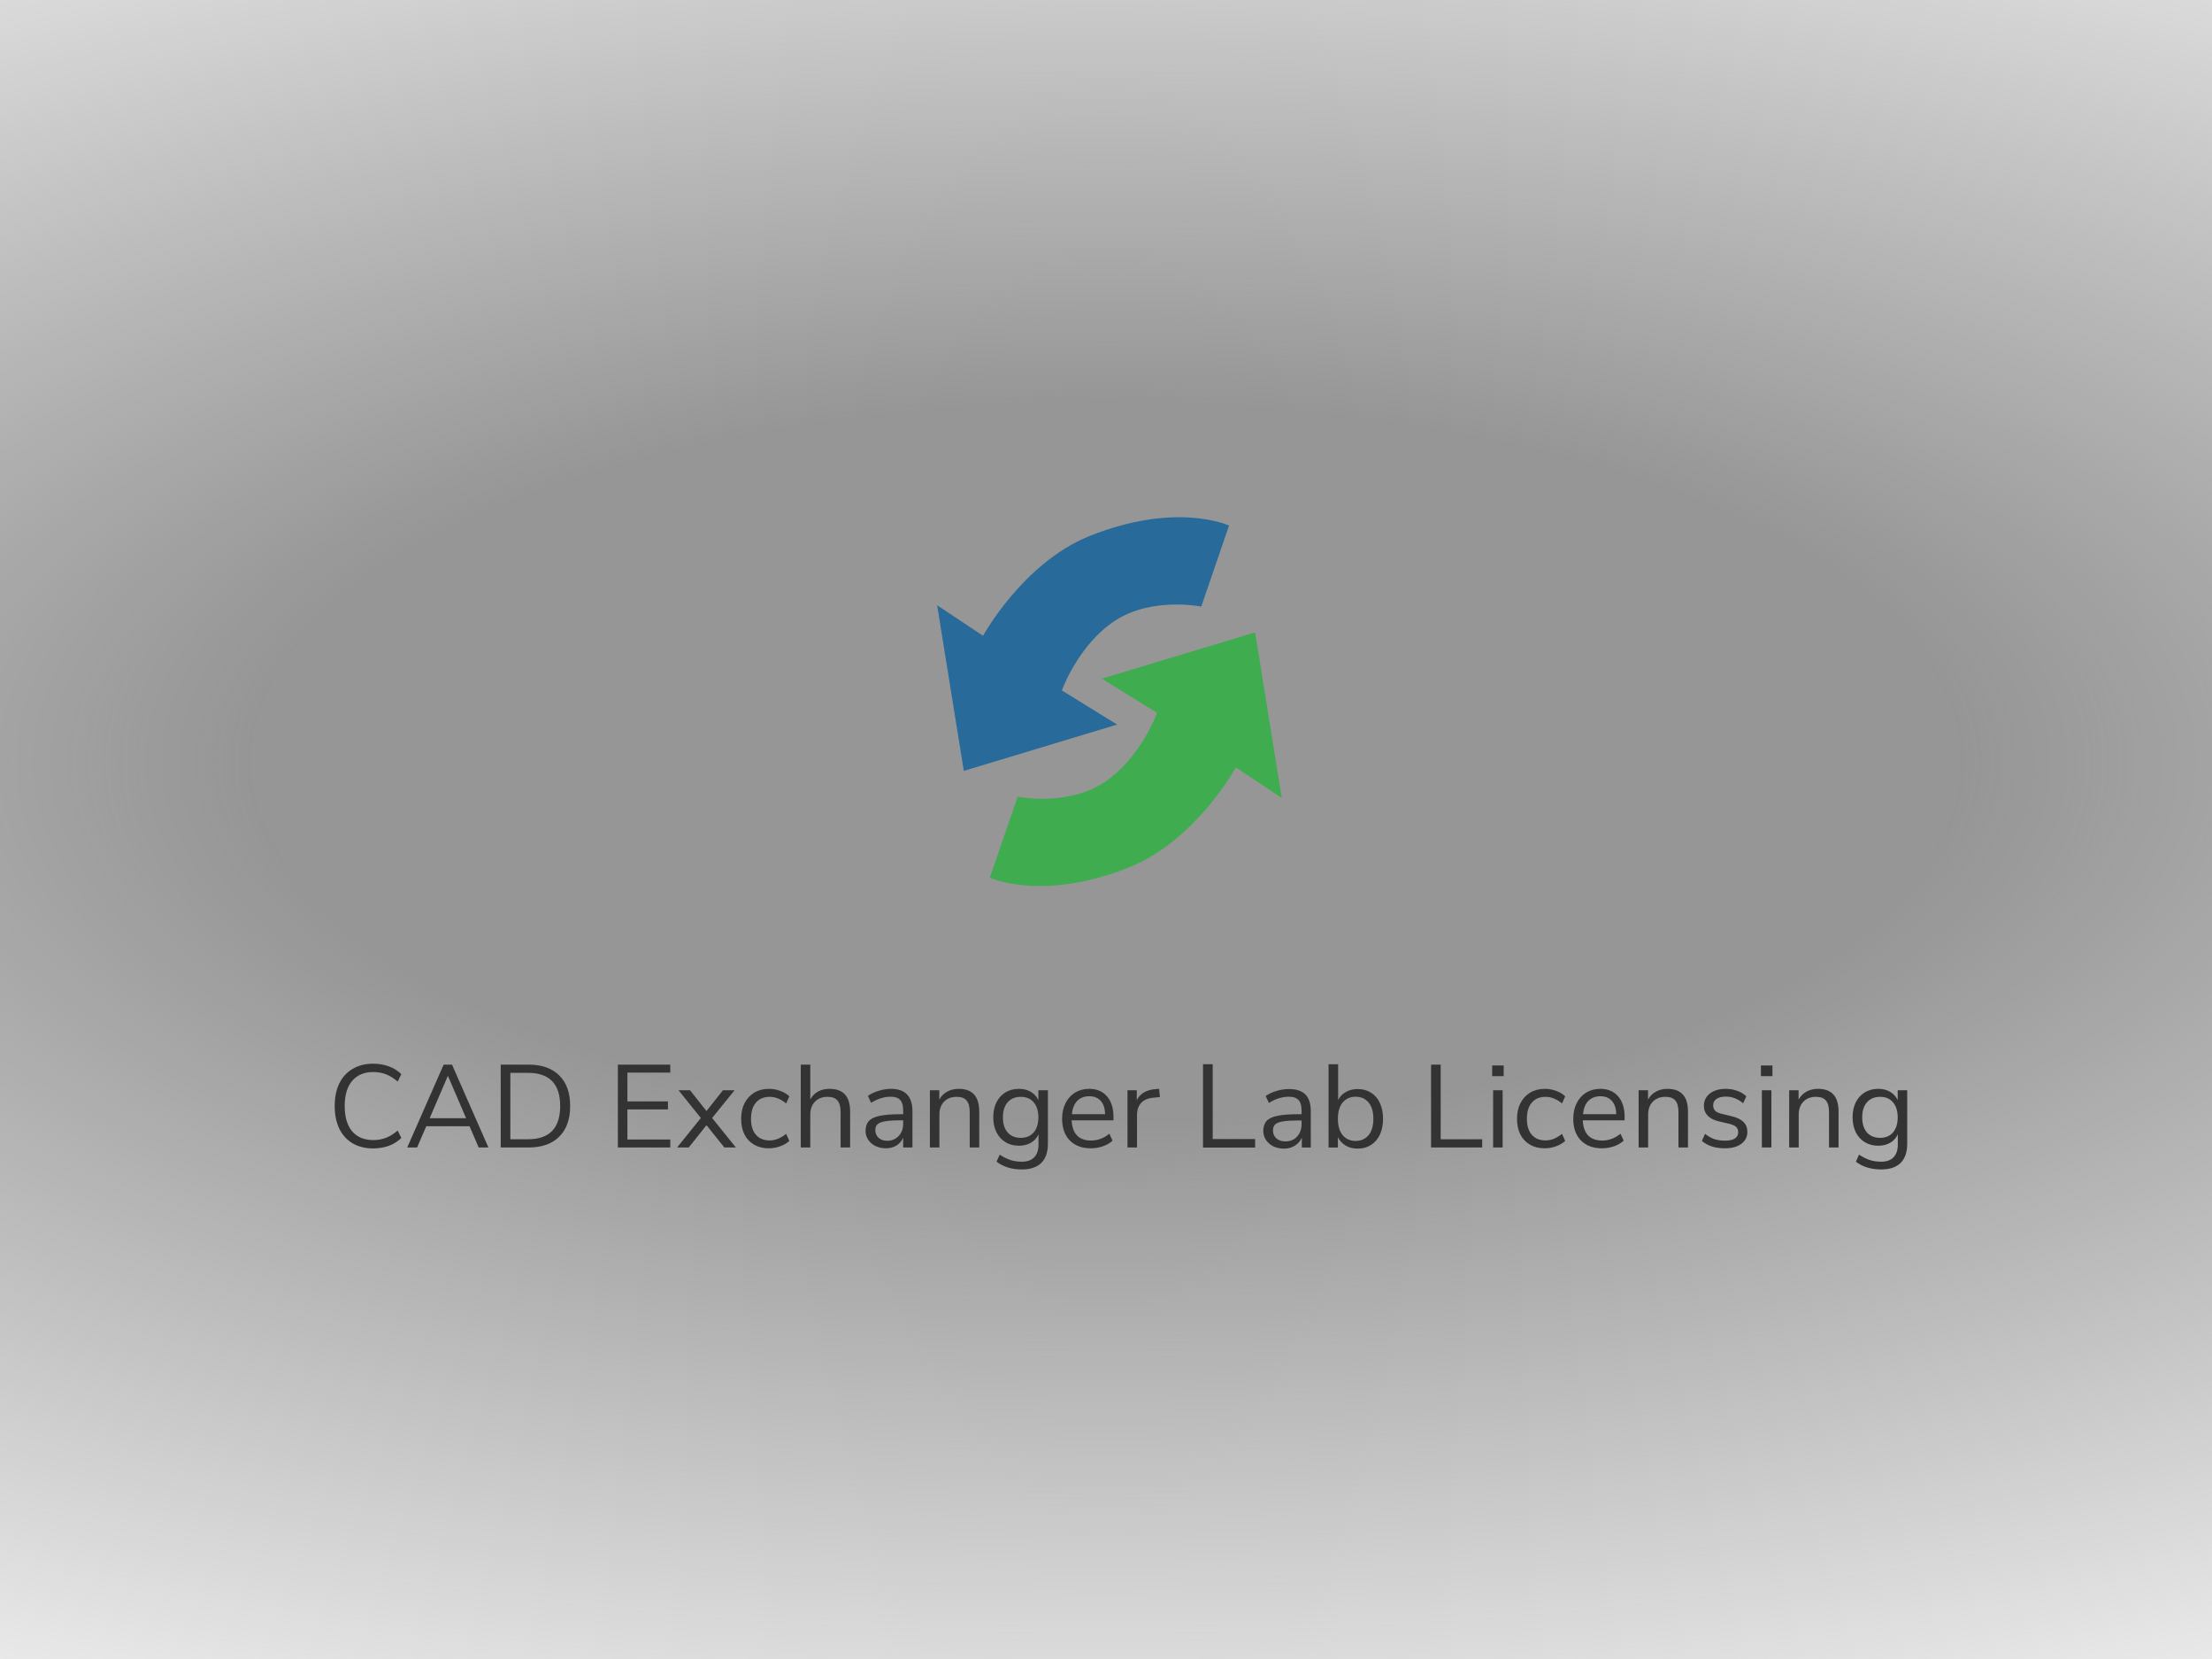 <svg width="320" height="240" viewBox="0 0 320 240" fill="none" xmlns="http://www.w3.org/2000/svg">
<rect x="0" y="0" width="320" height="240" fill="#808080" stroke="none"/>
<g clip-path="url(#clip0_577_13737)">
<path d="M320 0H0V240H320V0Z" fill="url(#paint0_radial_577_13737)"/>
<path d="M53.979 166.136C52.846 166.136 51.86 165.892 51.021 165.405C50.182 164.906 49.536 164.198 49.083 163.28C48.641 162.351 48.42 161.257 48.42 159.999C48.42 158.741 48.641 157.653 49.083 156.735C49.536 155.817 50.182 155.114 51.021 154.627C51.86 154.128 52.846 153.879 53.979 153.879C54.806 153.879 55.566 154.009 56.257 154.27C56.948 154.519 57.549 154.893 58.059 155.392L57.532 156.463C56.954 155.976 56.387 155.624 55.832 155.409C55.277 155.194 54.665 155.086 53.996 155.086C52.681 155.086 51.661 155.517 50.936 156.378C50.222 157.228 49.865 158.435 49.865 159.999C49.865 161.574 50.222 162.793 50.936 163.654C51.661 164.504 52.681 164.929 53.996 164.929C54.665 164.929 55.277 164.821 55.832 164.606C56.387 164.391 56.954 164.039 57.532 163.552L58.059 164.623C57.549 165.122 56.948 165.501 56.257 165.762C55.566 166.011 54.806 166.136 53.979 166.136ZM69.248 166L67.922 162.923H61.666L60.34 166H58.912L64.182 154.015H65.389L70.659 166H69.248ZM62.159 161.767H67.429L64.794 155.63L62.159 161.767ZM72.436 154.015H76.465C78.38 154.015 79.859 154.536 80.902 155.579C81.956 156.61 82.483 158.084 82.483 159.999C82.483 161.914 81.956 163.393 80.902 164.436C79.859 165.479 78.38 166 76.465 166H72.436V154.015ZM76.38 164.81C79.486 164.81 81.038 163.206 81.038 159.999C81.038 156.803 79.486 155.205 76.38 155.205H73.83V164.81H76.38ZM89.386 166V154.015H96.968V155.171H90.763V159.336H96.628V160.492H90.763V164.844H96.968V166H89.386ZM103.021 161.733L106.455 166H104.789L102.205 162.77L99.638 166H97.955L101.389 161.733L98.159 157.721H99.825L102.205 160.73L104.585 157.721H106.268L103.021 161.733ZM111.212 166.119C110.396 166.119 109.687 165.943 109.087 165.592C108.486 165.241 108.021 164.748 107.693 164.113C107.375 163.467 107.217 162.713 107.217 161.852C107.217 160.991 107.381 160.237 107.71 159.591C108.05 158.934 108.52 158.424 109.121 158.061C109.733 157.698 110.447 157.517 111.263 157.517C111.818 157.517 112.362 157.619 112.895 157.823C113.427 158.016 113.858 158.276 114.187 158.605L113.728 159.625C112.946 158.99 112.152 158.673 111.348 158.673C110.498 158.673 109.835 158.951 109.359 159.506C108.883 160.061 108.645 160.843 108.645 161.852C108.645 162.849 108.883 163.62 109.359 164.164C109.835 164.708 110.498 164.98 111.348 164.98C112.152 164.98 112.946 164.663 113.728 164.028L114.187 165.048C113.835 165.377 113.393 165.637 112.861 165.83C112.328 166.023 111.778 166.119 111.212 166.119ZM120.009 157.517C121.993 157.517 122.984 158.611 122.984 160.798V166H121.607V160.883C121.607 160.112 121.454 159.551 121.148 159.2C120.854 158.849 120.378 158.673 119.72 158.673C118.961 158.673 118.355 158.905 117.901 159.37C117.448 159.835 117.221 160.464 117.221 161.257V166H115.844V154.015H117.221V159.047C117.493 158.548 117.867 158.169 118.343 157.908C118.831 157.647 119.386 157.517 120.009 157.517ZM128.872 157.517C129.926 157.517 130.708 157.789 131.218 158.333C131.74 158.866 132 159.682 132 160.781V166H130.657V164.589C130.442 165.076 130.113 165.456 129.671 165.728C129.229 165.989 128.719 166.119 128.141 166.119C127.609 166.119 127.116 166.011 126.662 165.796C126.22 165.581 125.869 165.28 125.608 164.895C125.348 164.51 125.217 164.085 125.217 163.62C125.217 162.997 125.376 162.515 125.693 162.175C126.011 161.824 126.532 161.574 127.257 161.427C127.983 161.268 128.991 161.189 130.283 161.189H130.657V160.628C130.657 159.937 130.516 159.438 130.232 159.132C129.949 158.815 129.49 158.656 128.855 158.656C127.903 158.656 126.957 158.951 126.016 159.54L125.557 158.537C125.988 158.231 126.504 157.987 127.104 157.806C127.716 157.613 128.306 157.517 128.872 157.517ZM128.328 165.031C129.008 165.031 129.564 164.804 129.994 164.351C130.436 163.886 130.657 163.291 130.657 162.566V162.073H130.351C129.354 162.073 128.595 162.118 128.073 162.209C127.552 162.288 127.178 162.43 126.951 162.634C126.736 162.827 126.628 163.116 126.628 163.501C126.628 163.943 126.787 164.311 127.104 164.606C127.433 164.889 127.841 165.031 128.328 165.031ZM138.686 157.517C140.669 157.517 141.661 158.611 141.661 160.798V166H140.284V160.883C140.284 160.112 140.131 159.551 139.825 159.2C139.53 158.849 139.054 158.673 138.397 158.673C137.638 158.673 137.031 158.905 136.578 159.37C136.125 159.835 135.898 160.464 135.898 161.257V166H134.521V157.721H135.881V159.081C136.153 158.571 136.533 158.186 137.02 157.925C137.507 157.653 138.063 157.517 138.686 157.517ZM151.595 157.721V165.439C151.595 166.674 151.278 167.604 150.643 168.227C150.009 168.862 149.068 169.179 147.821 169.179C146.371 169.179 145.152 168.805 144.166 168.057L144.625 167.037C145.181 167.4 145.702 167.66 146.189 167.819C146.677 167.978 147.221 168.057 147.821 168.057C148.615 168.057 149.215 167.842 149.623 167.411C150.031 166.992 150.235 166.374 150.235 165.558V164.096C149.997 164.629 149.629 165.037 149.13 165.32C148.643 165.603 148.065 165.745 147.396 165.745C146.671 165.745 146.025 165.575 145.458 165.235C144.903 164.895 144.467 164.413 144.149 163.79C143.843 163.167 143.69 162.447 143.69 161.631C143.69 160.815 143.843 160.095 144.149 159.472C144.467 158.849 144.903 158.367 145.458 158.027C146.025 157.687 146.671 157.517 147.396 157.517C148.054 157.517 148.626 157.659 149.113 157.942C149.601 158.225 149.969 158.628 150.218 159.149V157.721H151.595ZM147.668 164.606C148.462 164.606 149.085 164.345 149.538 163.824C149.992 163.291 150.218 162.56 150.218 161.631C150.218 160.713 149.992 159.993 149.538 159.472C149.096 158.939 148.473 158.673 147.668 158.673C146.864 158.673 146.229 158.939 145.764 159.472C145.311 159.993 145.084 160.713 145.084 161.631C145.084 162.56 145.311 163.291 145.764 163.824C146.229 164.345 146.864 164.606 147.668 164.606ZM161.08 162.073H155.028C155.073 163.036 155.334 163.767 155.81 164.266C156.286 164.753 156.96 164.997 157.833 164.997C158.796 164.997 159.68 164.668 160.485 164.011L160.944 165.014C160.581 165.354 160.117 165.626 159.55 165.83C158.983 166.023 158.405 166.119 157.816 166.119C156.524 166.119 155.504 165.739 154.756 164.98C154.019 164.221 153.651 163.172 153.651 161.835C153.651 160.985 153.815 160.237 154.144 159.591C154.473 158.934 154.932 158.424 155.521 158.061C156.122 157.698 156.802 157.517 157.561 157.517C158.66 157.517 159.522 157.88 160.145 158.605C160.768 159.319 161.08 160.305 161.08 161.563V162.073ZM157.578 158.588C156.853 158.588 156.269 158.815 155.827 159.268C155.396 159.721 155.141 160.362 155.062 161.189H159.873C159.85 160.35 159.641 159.71 159.244 159.268C158.847 158.815 158.292 158.588 157.578 158.588ZM167.801 158.707L166.9 158.792C166.05 158.871 165.432 159.138 165.047 159.591C164.673 160.044 164.486 160.605 164.486 161.274V166H163.109V157.721H164.452V159.166C164.917 158.203 165.829 157.664 167.189 157.551L167.682 157.517L167.801 158.707ZM207.025 166V154.015H208.419V164.81H214.42V166H207.025ZM216.002 166V157.721H217.379V166H216.002ZM215.866 154.134H217.532V155.681H215.866V154.134ZM223.455 166.119C222.639 166.119 221.93 165.943 221.33 165.592C220.729 165.241 220.264 164.748 219.936 164.113C219.618 163.467 219.46 162.713 219.46 161.852C219.46 160.991 219.624 160.237 219.953 159.591C220.293 158.934 220.763 158.424 221.364 158.061C221.976 157.698 222.69 157.517 223.506 157.517C224.061 157.517 224.605 157.619 225.138 157.823C225.67 158.016 226.101 158.276 226.43 158.605L225.971 159.625C225.189 158.99 224.395 158.673 223.591 158.673C222.741 158.673 222.078 158.951 221.602 159.506C221.126 160.061 220.888 160.843 220.888 161.852C220.888 162.849 221.126 163.62 221.602 164.164C222.078 164.708 222.741 164.98 223.591 164.98C224.395 164.98 225.189 164.663 225.971 164.028L226.43 165.048C226.078 165.377 225.636 165.637 225.104 165.83C224.571 166.023 224.021 166.119 223.455 166.119ZM235.024 162.073H228.972C229.017 163.036 229.278 163.767 229.754 164.266C230.23 164.753 230.904 164.997 231.777 164.997C232.74 164.997 233.624 164.668 234.429 164.011L234.888 165.014C234.525 165.354 234.06 165.626 233.494 165.83C232.927 166.023 232.349 166.119 231.76 166.119C230.468 166.119 229.448 165.739 228.7 164.98C227.963 164.221 227.595 163.172 227.595 161.835C227.595 160.985 227.759 160.237 228.088 159.591C228.416 158.934 228.875 158.424 229.465 158.061C230.065 157.698 230.745 157.517 231.505 157.517C232.604 157.517 233.465 157.88 234.089 158.605C234.712 159.319 235.024 160.305 235.024 161.563V162.073ZM231.522 158.588C230.796 158.588 230.213 158.815 229.771 159.268C229.34 159.721 229.085 160.362 229.006 161.189H233.817C233.794 160.35 233.584 159.71 233.188 159.268C232.791 158.815 232.236 158.588 231.522 158.588ZM241.217 157.517C243.201 157.517 244.192 158.611 244.192 160.798V166H242.815V160.883C242.815 160.112 242.662 159.551 242.356 159.2C242.062 158.849 241.586 158.673 240.928 158.673C240.169 158.673 239.563 158.905 239.109 159.37C238.656 159.835 238.429 160.464 238.429 161.257V166H237.052V157.721H238.412V159.081C238.684 158.571 239.064 158.186 239.551 157.925C240.039 157.653 240.594 157.517 241.217 157.517ZM249.519 166.119C248.125 166.119 247.02 165.762 246.204 165.048L246.663 164.028C247.105 164.379 247.553 164.634 248.006 164.793C248.471 164.94 248.992 165.014 249.57 165.014C250.182 165.014 250.647 164.912 250.964 164.708C251.293 164.493 251.457 164.187 251.457 163.79C251.457 163.461 251.35 163.201 251.134 163.008C250.919 162.815 250.562 162.662 250.063 162.549L248.669 162.226C247.967 162.067 247.428 161.795 247.054 161.41C246.68 161.025 246.493 160.549 246.493 159.982C246.493 159.245 246.782 158.65 247.36 158.197C247.938 157.744 248.709 157.517 249.672 157.517C250.25 157.517 250.8 157.613 251.321 157.806C251.843 157.987 252.279 158.254 252.63 158.605L252.171 159.608C251.412 158.962 250.579 158.639 249.672 158.639C249.094 158.639 248.641 158.752 248.312 158.979C247.995 159.194 247.836 159.5 247.836 159.897C247.836 160.226 247.933 160.492 248.125 160.696C248.329 160.889 248.652 161.036 249.094 161.138L250.505 161.478C251.276 161.659 251.848 161.937 252.222 162.311C252.596 162.674 252.783 163.15 252.783 163.739C252.783 164.464 252.489 165.042 251.899 165.473C251.321 165.904 250.528 166.119 249.519 166.119ZM254.882 166V157.721H256.259V166H254.882ZM254.746 154.134H256.412V155.681H254.746V154.134ZM262.999 157.517C264.982 157.517 265.974 158.611 265.974 160.798V166H264.597V160.883C264.597 160.112 264.444 159.551 264.138 159.2C263.843 158.849 263.367 158.673 262.71 158.673C261.95 158.673 261.344 158.905 260.891 159.37C260.437 159.835 260.211 160.464 260.211 161.257V166H258.834V157.721H260.194V159.081C260.466 158.571 260.845 158.186 261.333 157.925C261.82 157.653 262.375 157.517 262.999 157.517ZM275.908 157.721V165.439C275.908 166.674 275.59 167.604 274.956 168.227C274.321 168.862 273.38 169.179 272.134 169.179C270.683 169.179 269.465 168.805 268.479 168.057L268.938 167.037C269.493 167.4 270.014 167.66 270.502 167.819C270.989 167.978 271.533 168.057 272.134 168.057C272.927 168.057 273.528 167.842 273.936 167.411C274.344 166.992 274.548 166.374 274.548 165.558V164.096C274.31 164.629 273.941 165.037 273.443 165.32C272.955 165.603 272.377 165.745 271.709 165.745C270.983 165.745 270.337 165.575 269.771 165.235C269.215 164.895 268.779 164.413 268.462 163.79C268.156 163.167 268.003 162.447 268.003 161.631C268.003 160.815 268.156 160.095 268.462 159.472C268.779 158.849 269.215 158.367 269.771 158.027C270.337 157.687 270.983 157.517 271.709 157.517C272.366 157.517 272.938 157.659 273.426 157.942C273.913 158.225 274.281 158.628 274.531 159.149V157.721H275.908ZM271.981 164.606C272.774 164.606 273.397 164.345 273.851 163.824C274.304 163.291 274.531 162.56 274.531 161.631C274.531 160.713 274.304 159.993 273.851 159.472C273.409 158.939 272.785 158.673 271.981 158.673C271.176 158.673 270.541 158.939 270.077 159.472C269.623 159.993 269.397 160.713 269.397 161.631C269.397 162.56 269.623 163.291 270.077 163.824C270.541 164.345 271.176 164.606 271.981 164.606Z" fill="#333333"/>
<path d="M135.572 87.559L142.216 91.977C142.216 91.977 147.975 81.426 157.604 77.552C170.186 72.491 177.802 76.031 177.802 76.031L173.78 87.752C173.78 87.752 166.629 86.295 161.285 89.806C155.942 93.317 153.617 99.883 153.617 99.883L161.608 104.819L139.431 111.519L135.572 87.559Z" fill="#286A99"/>
<path d="M185.426 115.442L178.781 111.025C178.781 111.025 173.023 121.576 163.394 125.451C150.812 130.511 143.197 126.971 143.197 126.971L147.218 115.251C147.218 115.251 154.369 116.708 159.713 113.195C165.056 109.686 167.381 103.12 167.381 103.12L159.391 98.183L181.568 91.483L185.426 115.442Z" fill="#3FAC4F"/>
<path d="M174.033 166.011V153.955H175.435V164.78H181.574V166.011H174.033Z" fill="#333333"/>
<path d="M185.746 166.165C185.176 166.165 184.663 166.056 184.207 165.84C183.762 165.612 183.409 165.304 183.146 164.916C182.884 164.529 182.753 164.096 182.753 163.617C182.753 163.013 182.907 162.534 183.215 162.18C183.534 161.827 184.053 161.576 184.771 161.428C185.501 161.268 186.492 161.189 187.746 161.189H188.294V160.658C188.294 159.952 188.145 159.444 187.849 159.137C187.564 158.817 187.102 158.658 186.464 158.658C185.962 158.658 185.478 158.732 185.01 158.88C184.543 159.017 184.064 159.245 183.574 159.564L183.095 158.555C183.528 158.247 184.053 158.002 184.668 157.82C185.295 157.637 185.894 157.546 186.464 157.546C187.535 157.546 188.328 157.808 188.841 158.333C189.365 158.857 189.627 159.672 189.627 160.778V166.011H188.328V164.574C188.111 165.065 187.775 165.452 187.319 165.737C186.874 166.022 186.35 166.165 185.746 166.165ZM185.968 165.122C186.652 165.122 187.211 164.888 187.644 164.42C188.077 163.942 188.294 163.337 188.294 162.608V162.095H187.763C186.84 162.095 186.11 162.14 185.575 162.232C185.05 162.311 184.68 162.46 184.463 162.676C184.258 162.881 184.155 163.166 184.155 163.531C184.155 163.999 184.315 164.381 184.634 164.677C184.965 164.973 185.409 165.122 185.968 165.122Z" fill="#333333"/>
<path d="M196.404 166.165C195.742 166.165 195.161 166.016 194.659 165.72C194.169 165.424 193.799 165.019 193.548 164.506V166.011H192.197V153.955H193.582V159.137C193.822 158.646 194.192 158.259 194.694 157.974C195.195 157.689 195.765 157.546 196.404 157.546C197.145 157.546 197.789 157.723 198.336 158.076C198.895 158.418 199.322 158.914 199.618 159.564C199.926 160.202 200.08 160.966 200.08 161.855C200.08 162.733 199.926 163.497 199.618 164.147C199.322 164.785 198.895 165.281 198.336 165.635C197.789 165.988 197.145 166.165 196.404 166.165ZM196.113 165.053C196.888 165.053 197.509 164.78 197.977 164.232C198.444 163.674 198.678 162.881 198.678 161.855C198.678 160.818 198.444 160.026 197.977 159.479C197.509 158.931 196.888 158.658 196.113 158.658C195.338 158.658 194.716 158.931 194.249 159.479C193.782 160.026 193.548 160.818 193.548 161.855C193.548 162.881 193.782 163.674 194.249 164.232C194.716 164.78 195.338 165.053 196.113 165.053Z" fill="#333333"/>
</g>
<defs>
<radialGradient id="paint0_radial_577_13737" cx="0" cy="0" r="1" gradientUnits="userSpaceOnUse" gradientTransform="translate(160 110.182) rotate(90) scale(153.318 361.301)">
<stop offset="0.339" stop-color="#F2F2F2" stop-opacity="0.19"/>
<stop offset="1" stop-color="#EEEEEE"/>
</radialGradient>
<clipPath id="clip0_577_13737">
<rect width="320" height="240" fill="white"/>
</clipPath>
</defs>
</svg>

